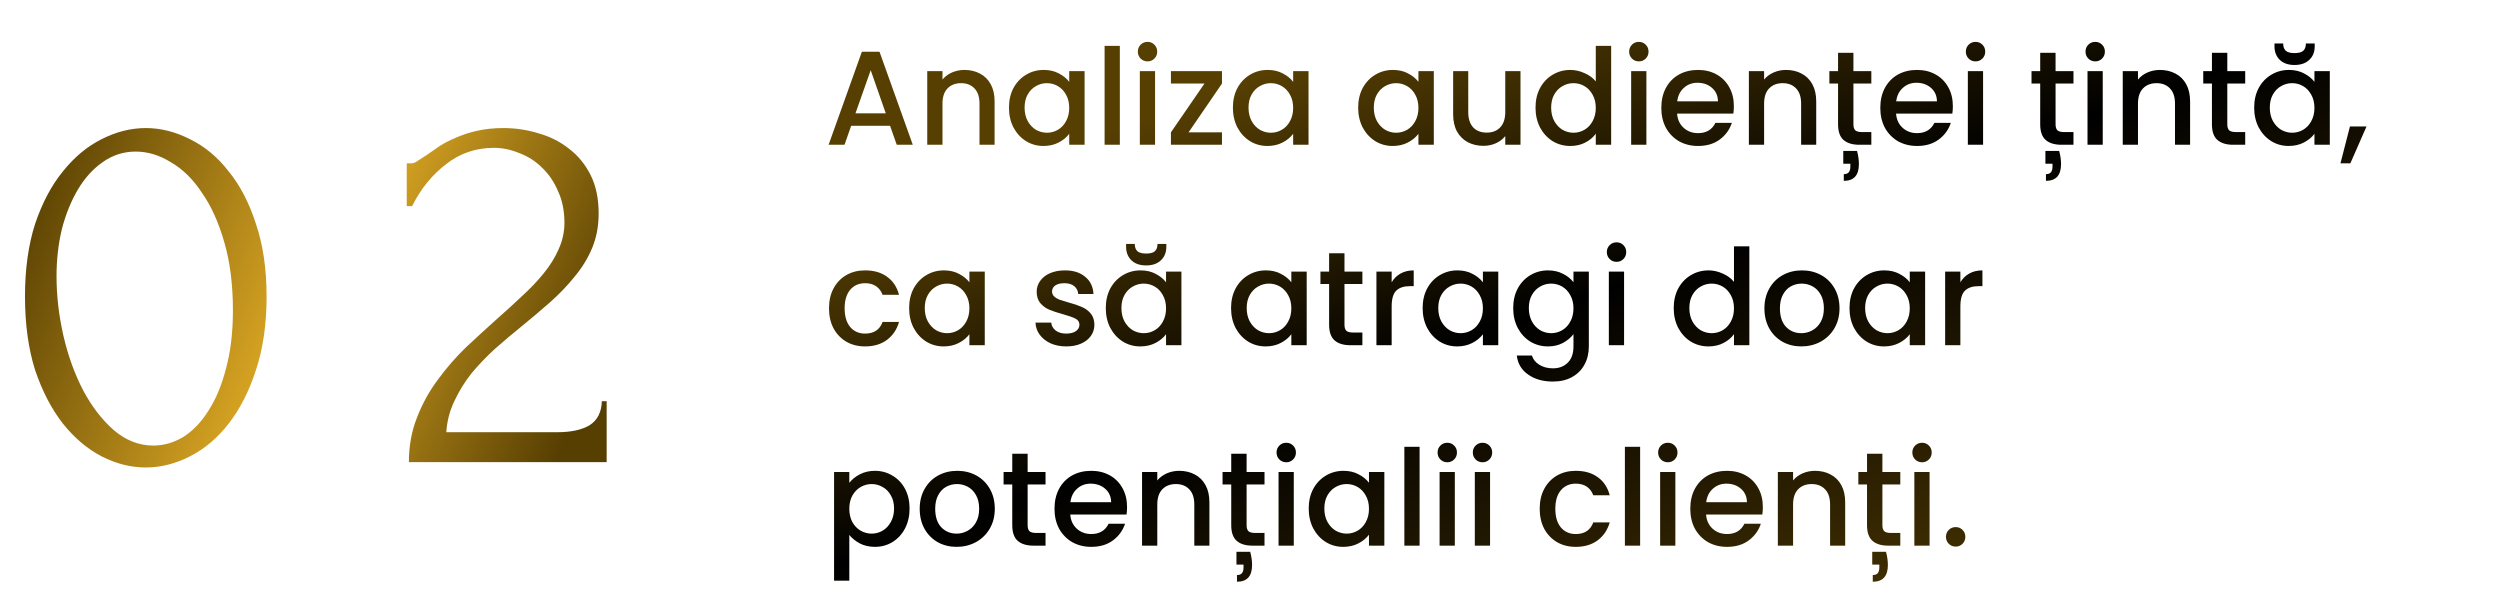 <?xml version="1.0" encoding="UTF-8"?> <svg xmlns="http://www.w3.org/2000/svg" width="449" height="108" viewBox="0 0 449 108" fill="none"> <path d="M159.856 22.592H152.872L151.672 26H148.816L154.792 9.296H157.96L163.936 26H161.056L159.856 22.592ZM159.088 20.36L156.376 12.608L153.64 20.36H159.088ZM173.206 12.56C174.246 12.56 175.174 12.776 175.99 13.208C176.822 13.64 177.47 14.28 177.934 15.128C178.398 15.976 178.63 17 178.63 18.2V26H175.918V18.608C175.918 17.424 175.622 16.52 175.03 15.896C174.438 15.256 173.63 14.936 172.606 14.936C171.582 14.936 170.766 15.256 170.158 15.896C169.566 16.52 169.27 17.424 169.27 18.608V26H166.534V12.776H169.27V14.288C169.718 13.744 170.286 13.32 170.974 13.016C171.678 12.712 172.422 12.56 173.206 12.56ZM181.208 19.328C181.208 18 181.48 16.824 182.024 15.8C182.584 14.776 183.336 13.984 184.28 13.424C185.24 12.848 186.296 12.56 187.448 12.56C188.488 12.56 189.392 12.768 190.16 13.184C190.944 13.584 191.568 14.088 192.032 14.696V12.776H194.792V26H192.032V24.032C191.568 24.656 190.936 25.176 190.136 25.592C189.336 26.008 188.424 26.216 187.4 26.216C186.264 26.216 185.224 25.928 184.28 25.352C183.336 24.76 182.584 23.944 182.024 22.904C181.48 21.848 181.208 20.656 181.208 19.328ZM192.032 19.376C192.032 18.464 191.84 17.672 191.456 17C191.088 16.328 190.6 15.816 189.992 15.464C189.384 15.112 188.728 14.936 188.024 14.936C187.32 14.936 186.664 15.112 186.056 15.464C185.448 15.8 184.952 16.304 184.568 16.976C184.2 17.632 184.016 18.416 184.016 19.328C184.016 20.24 184.2 21.04 184.568 21.728C184.952 22.416 185.448 22.944 186.056 23.312C186.68 23.664 187.336 23.84 188.024 23.84C188.728 23.84 189.384 23.664 189.992 23.312C190.6 22.96 191.088 22.448 191.456 21.776C191.84 21.088 192.032 20.288 192.032 19.376ZM201.122 8.24V26H198.386V8.24H201.122ZM206.106 11.024C205.61 11.024 205.194 10.856 204.858 10.52C204.522 10.184 204.354 9.768 204.354 9.272C204.354 8.776 204.522 8.36 204.858 8.024C205.194 7.688 205.61 7.52 206.106 7.52C206.586 7.52 206.994 7.688 207.33 8.024C207.666 8.36 207.834 8.776 207.834 9.272C207.834 9.768 207.666 10.184 207.33 10.52C206.994 10.856 206.586 11.024 206.106 11.024ZM207.45 12.776V26H204.714V12.776H207.45ZM213.466 23.768H219.466V26H210.298V23.768L216.322 15.008H210.298V12.776H219.466V15.008L213.466 23.768ZM221.427 19.328C221.427 18 221.699 16.824 222.243 15.8C222.803 14.776 223.555 13.984 224.499 13.424C225.459 12.848 226.515 12.56 227.667 12.56C228.707 12.56 229.611 12.768 230.379 13.184C231.163 13.584 231.787 14.088 232.251 14.696V12.776H235.011V26H232.251V24.032C231.787 24.656 231.155 25.176 230.355 25.592C229.555 26.008 228.643 26.216 227.619 26.216C226.483 26.216 225.443 25.928 224.499 25.352C223.555 24.76 222.803 23.944 222.243 22.904C221.699 21.848 221.427 20.656 221.427 19.328ZM232.251 19.376C232.251 18.464 232.059 17.672 231.675 17C231.307 16.328 230.819 15.816 230.211 15.464C229.603 15.112 228.947 14.936 228.243 14.936C227.539 14.936 226.883 15.112 226.275 15.464C225.667 15.8 225.171 16.304 224.787 16.976C224.419 17.632 224.235 18.416 224.235 19.328C224.235 20.24 224.419 21.04 224.787 21.728C225.171 22.416 225.667 22.944 226.275 23.312C226.899 23.664 227.555 23.84 228.243 23.84C228.947 23.84 229.603 23.664 230.211 23.312C230.819 22.96 231.307 22.448 231.675 21.776C232.059 21.088 232.251 20.288 232.251 19.376ZM243.927 19.328C243.927 18 244.199 16.824 244.743 15.8C245.303 14.776 246.055 13.984 246.999 13.424C247.959 12.848 249.015 12.56 250.167 12.56C251.207 12.56 252.111 12.768 252.879 13.184C253.663 13.584 254.287 14.088 254.751 14.696V12.776H257.511V26H254.751V24.032C254.287 24.656 253.655 25.176 252.855 25.592C252.055 26.008 251.143 26.216 250.119 26.216C248.983 26.216 247.943 25.928 246.999 25.352C246.055 24.76 245.303 23.944 244.743 22.904C244.199 21.848 243.927 20.656 243.927 19.328ZM254.751 19.376C254.751 18.464 254.559 17.672 254.175 17C253.807 16.328 253.319 15.816 252.711 15.464C252.103 15.112 251.447 14.936 250.743 14.936C250.039 14.936 249.383 15.112 248.775 15.464C248.167 15.8 247.671 16.304 247.287 16.976C246.919 17.632 246.735 18.416 246.735 19.328C246.735 20.24 246.919 21.04 247.287 21.728C247.671 22.416 248.167 22.944 248.775 23.312C249.399 23.664 250.055 23.84 250.743 23.84C251.447 23.84 252.103 23.664 252.711 23.312C253.319 22.96 253.807 22.448 254.175 21.776C254.559 21.088 254.751 20.288 254.751 19.376ZM273.081 12.776V26H270.345V24.44C269.913 24.984 269.345 25.416 268.641 25.736C267.953 26.04 267.217 26.192 266.433 26.192C265.393 26.192 264.457 25.976 263.625 25.544C262.809 25.112 262.161 24.472 261.681 23.624C261.217 22.776 260.985 21.752 260.985 20.552V12.776H263.697V20.144C263.697 21.328 263.993 22.24 264.585 22.88C265.177 23.504 265.985 23.816 267.009 23.816C268.033 23.816 268.841 23.504 269.433 22.88C270.041 22.24 270.345 21.328 270.345 20.144V12.776H273.081ZM275.779 19.328C275.779 18 276.051 16.824 276.595 15.8C277.155 14.776 277.907 13.984 278.851 13.424C279.811 12.848 280.875 12.56 282.043 12.56C282.907 12.56 283.755 12.752 284.587 13.136C285.435 13.504 286.107 14 286.603 14.624V8.24H289.363V26H286.603V24.008C286.155 24.648 285.531 25.176 284.731 25.592C283.947 26.008 283.043 26.216 282.019 26.216C280.867 26.216 279.811 25.928 278.851 25.352C277.907 24.76 277.155 23.944 276.595 22.904C276.051 21.848 275.779 20.656 275.779 19.328ZM286.603 19.376C286.603 18.464 286.411 17.672 286.027 17C285.659 16.328 285.171 15.816 284.563 15.464C283.955 15.112 283.299 14.936 282.595 14.936C281.891 14.936 281.235 15.112 280.627 15.464C280.019 15.8 279.523 16.304 279.139 16.976C278.771 17.632 278.587 18.416 278.587 19.328C278.587 20.24 278.771 21.04 279.139 21.728C279.523 22.416 280.019 22.944 280.627 23.312C281.251 23.664 281.907 23.84 282.595 23.84C283.299 23.84 283.955 23.664 284.563 23.312C285.171 22.96 285.659 22.448 286.027 21.776C286.411 21.088 286.603 20.288 286.603 19.376ZM294.348 11.024C293.852 11.024 293.436 10.856 293.1 10.52C292.764 10.184 292.596 9.768 292.596 9.272C292.596 8.776 292.764 8.36 293.1 8.024C293.436 7.688 293.852 7.52 294.348 7.52C294.828 7.52 295.236 7.688 295.572 8.024C295.908 8.36 296.076 8.776 296.076 9.272C296.076 9.768 295.908 10.184 295.572 10.52C295.236 10.856 294.828 11.024 294.348 11.024ZM295.692 12.776V26H292.956V12.776H295.692ZM311.404 19.064C311.404 19.56 311.372 20.008 311.308 20.408H301.204C301.284 21.464 301.676 22.312 302.38 22.952C303.084 23.592 303.948 23.912 304.972 23.912C306.444 23.912 307.484 23.296 308.092 22.064H311.044C310.644 23.28 309.916 24.28 308.86 25.064C307.82 25.832 306.524 26.216 304.972 26.216C303.708 26.216 302.572 25.936 301.564 25.376C300.572 24.8 299.788 24 299.212 22.976C298.652 21.936 298.372 20.736 298.372 19.376C298.372 18.016 298.644 16.824 299.188 15.8C299.748 14.76 300.524 13.96 301.516 13.4C302.524 12.84 303.676 12.56 304.972 12.56C306.22 12.56 307.332 12.832 308.308 13.376C309.284 13.92 310.044 14.688 310.588 15.68C311.132 16.656 311.404 17.784 311.404 19.064ZM308.548 18.2C308.532 17.192 308.172 16.384 307.468 15.776C306.764 15.168 305.892 14.864 304.852 14.864C303.908 14.864 303.1 15.168 302.428 15.776C301.756 16.368 301.356 17.176 301.228 18.2H308.548ZM320.769 12.56C321.809 12.56 322.737 12.776 323.553 13.208C324.385 13.64 325.033 14.28 325.497 15.128C325.961 15.976 326.193 17 326.193 18.2V26H323.481V18.608C323.481 17.424 323.185 16.52 322.593 15.896C322.001 15.256 321.193 14.936 320.169 14.936C319.145 14.936 318.329 15.256 317.721 15.896C317.129 16.52 316.833 17.424 316.833 18.608V26H314.097V12.776H316.833V14.288C317.281 13.744 317.849 13.32 318.537 13.016C319.241 12.712 319.985 12.56 320.769 12.56ZM332.875 15.008V22.328C332.875 22.824 332.987 23.184 333.211 23.408C333.451 23.616 333.851 23.72 334.411 23.72H336.091V26H333.931C332.699 26 331.755 25.712 331.099 25.136C330.443 24.56 330.115 23.624 330.115 22.328V15.008H328.555V12.776H330.115V9.488H332.875V12.776H336.091V15.008H332.875ZM333.523 27.104C333.747 27.936 333.859 28.728 333.859 29.48C333.859 31.48 332.955 32.48 331.147 32.48V31.28C331.547 31.28 331.843 31.168 332.035 30.944C332.227 30.72 332.323 30.376 332.323 29.912V29.408H331.051V27.104H333.523ZM350.733 19.064C350.733 19.56 350.701 20.008 350.637 20.408H340.533C340.613 21.464 341.005 22.312 341.709 22.952C342.413 23.592 343.277 23.912 344.301 23.912C345.773 23.912 346.813 23.296 347.421 22.064H350.372C349.973 23.28 349.245 24.28 348.189 25.064C347.149 25.832 345.853 26.216 344.301 26.216C343.037 26.216 341.901 25.936 340.893 25.376C339.901 24.8 339.117 24 338.541 22.976C337.981 21.936 337.701 20.736 337.701 19.376C337.701 18.016 337.973 16.824 338.517 15.8C339.077 14.76 339.853 13.96 340.845 13.4C341.853 12.84 343.005 12.56 344.301 12.56C345.549 12.56 346.661 12.832 347.637 13.376C348.613 13.92 349.373 14.688 349.917 15.68C350.461 16.656 350.733 17.784 350.733 19.064ZM347.877 18.2C347.861 17.192 347.501 16.384 346.797 15.776C346.093 15.168 345.221 14.864 344.181 14.864C343.237 14.864 342.429 15.168 341.757 15.776C341.085 16.368 340.685 17.176 340.557 18.2H347.877ZM354.817 11.024C354.321 11.024 353.905 10.856 353.569 10.52C353.233 10.184 353.065 9.768 353.065 9.272C353.065 8.776 353.233 8.36 353.569 8.024C353.905 7.688 354.321 7.52 354.817 7.52C355.297 7.52 355.705 7.688 356.041 8.024C356.377 8.36 356.545 8.776 356.545 9.272C356.545 9.768 356.377 10.184 356.041 10.52C355.705 10.856 355.297 11.024 354.817 11.024ZM356.161 12.776V26H353.425V12.776H356.161ZM369.18 15.008V22.328C369.18 22.824 369.292 23.184 369.516 23.408C369.756 23.616 370.156 23.72 370.716 23.72H372.396V26H370.236C369.004 26 368.06 25.712 367.404 25.136C366.748 24.56 366.42 23.624 366.42 22.328V15.008H364.86V12.776H366.42V9.488H369.18V12.776H372.396V15.008H369.18ZM369.828 27.104C370.052 27.936 370.164 28.728 370.164 29.48C370.164 31.48 369.26 32.48 367.452 32.48V31.28C367.852 31.28 368.148 31.168 368.34 30.944C368.532 30.72 368.628 30.376 368.628 29.912V29.408H367.355V27.104H369.828ZM376.309 11.024C375.813 11.024 375.397 10.856 375.061 10.52C374.725 10.184 374.557 9.768 374.557 9.272C374.557 8.776 374.725 8.36 375.061 8.024C375.397 7.688 375.813 7.52 376.309 7.52C376.789 7.52 377.197 7.688 377.533 8.024C377.869 8.36 378.037 8.776 378.037 9.272C378.037 9.768 377.869 10.184 377.533 10.52C377.197 10.856 376.789 11.024 376.309 11.024ZM377.653 12.776V26H374.917V12.776H377.653ZM387.917 12.56C388.957 12.56 389.885 12.776 390.701 13.208C391.533 13.64 392.181 14.28 392.645 15.128C393.109 15.976 393.341 17 393.341 18.2V26H390.629V18.608C390.629 17.424 390.333 16.52 389.741 15.896C389.149 15.256 388.341 14.936 387.317 14.936C386.293 14.936 385.477 15.256 384.869 15.896C384.277 16.52 383.981 17.424 383.981 18.608V26H381.245V12.776H383.981V14.288C384.429 13.744 384.997 13.32 385.685 13.016C386.389 12.712 387.133 12.56 387.917 12.56ZM400.023 15.008V22.328C400.023 22.824 400.135 23.184 400.359 23.408C400.599 23.616 400.999 23.72 401.559 23.72H403.239V26H401.079C399.847 26 398.903 25.712 398.247 25.136C397.591 24.56 397.263 23.624 397.263 22.328V15.008H395.703V12.776H397.263V9.488H400.023V12.776H403.239V15.008H400.023ZM404.849 19.328C404.849 18 405.121 16.824 405.665 15.8C406.225 14.776 406.977 13.984 407.921 13.424C408.881 12.848 409.937 12.56 411.089 12.56C412.129 12.56 413.033 12.768 413.801 13.184C414.585 13.584 415.209 14.088 415.673 14.696V12.776H418.433V26H415.673V24.032C415.209 24.656 414.577 25.176 413.777 25.592C412.977 26.008 412.065 26.216 411.041 26.216C409.905 26.216 408.865 25.928 407.921 25.352C406.977 24.76 406.225 23.944 405.665 22.904C405.121 21.848 404.849 20.656 404.849 19.328ZM415.673 19.376C415.673 18.464 415.481 17.672 415.097 17C414.729 16.328 414.241 15.816 413.633 15.464C413.025 15.112 412.369 14.936 411.665 14.936C410.961 14.936 410.305 15.112 409.697 15.464C409.089 15.8 408.593 16.304 408.209 16.976C407.841 17.632 407.657 18.416 407.657 19.328C407.657 20.24 407.841 21.04 408.209 21.728C408.593 22.416 409.089 22.944 409.697 23.312C410.321 23.664 410.977 23.84 411.665 23.84C412.369 23.84 413.025 23.664 413.633 23.312C414.241 22.96 414.729 22.448 415.097 21.776C415.481 21.088 415.673 20.288 415.673 19.376ZM415.721 8.336C415.721 9.344 415.393 10.152 414.737 10.76C414.097 11.368 413.217 11.672 412.097 11.672C410.977 11.672 410.097 11.368 409.457 10.76C408.817 10.136 408.497 9.32 408.497 8.312V7.808H410.057C410.057 8.384 410.209 8.816 410.513 9.104C410.817 9.392 411.345 9.536 412.097 9.536C412.849 9.536 413.377 9.392 413.681 9.104C413.985 8.816 414.137 8.384 414.137 7.808H415.721V8.336ZM425.027 22.712L422.123 29.336H420.347L422.051 22.712H425.027ZM148.888 55.376C148.888 54.016 149.16 52.824 149.704 51.8C150.264 50.76 151.032 49.96 152.008 49.4C152.984 48.84 154.104 48.56 155.368 48.56C156.968 48.56 158.288 48.944 159.328 49.712C160.384 50.464 161.096 51.544 161.464 52.952H158.512C158.272 52.296 157.888 51.784 157.36 51.416C156.832 51.048 156.168 50.864 155.368 50.864C154.248 50.864 153.352 51.264 152.68 52.064C152.024 52.848 151.696 53.952 151.696 55.376C151.696 56.8 152.024 57.912 152.68 58.712C153.352 59.512 154.248 59.912 155.368 59.912C156.952 59.912 158 59.216 158.512 57.824H161.464C161.08 59.168 160.36 60.24 159.304 61.04C158.248 61.824 156.936 62.216 155.368 62.216C154.104 62.216 152.984 61.936 152.008 61.376C151.032 60.8 150.264 60 149.704 58.976C149.16 57.936 148.888 56.736 148.888 55.376ZM163.279 55.328C163.279 54 163.551 52.824 164.095 51.8C164.655 50.776 165.407 49.984 166.351 49.424C167.311 48.848 168.367 48.56 169.519 48.56C170.559 48.56 171.463 48.768 172.231 49.184C173.015 49.584 173.639 50.088 174.103 50.696V48.776H176.863V62H174.103V60.032C173.639 60.656 173.007 61.176 172.207 61.592C171.407 62.008 170.495 62.216 169.471 62.216C168.335 62.216 167.295 61.928 166.351 61.352C165.407 60.76 164.655 59.944 164.095 58.904C163.551 57.848 163.279 56.656 163.279 55.328ZM174.103 55.376C174.103 54.464 173.911 53.672 173.527 53C173.159 52.328 172.671 51.816 172.063 51.464C171.455 51.112 170.799 50.936 170.095 50.936C169.391 50.936 168.735 51.112 168.127 51.464C167.519 51.8 167.023 52.304 166.639 52.976C166.271 53.632 166.087 54.416 166.087 55.328C166.087 56.24 166.271 57.04 166.639 57.728C167.023 58.416 167.519 58.944 168.127 59.312C168.751 59.664 169.407 59.84 170.095 59.84C170.799 59.84 171.455 59.664 172.063 59.312C172.671 58.96 173.159 58.448 173.527 57.776C173.911 57.088 174.103 56.288 174.103 55.376ZM191.491 62.216C190.451 62.216 189.515 62.032 188.683 61.664C187.867 61.28 187.219 60.768 186.739 60.128C186.259 59.472 186.003 58.744 185.971 57.944H188.803C188.851 58.504 189.115 58.976 189.595 59.36C190.091 59.728 190.707 59.912 191.443 59.912C192.211 59.912 192.803 59.768 193.219 59.48C193.651 59.176 193.867 58.792 193.867 58.328C193.867 57.832 193.627 57.464 193.147 57.224C192.683 56.984 191.939 56.72 190.915 56.432C189.923 56.16 189.115 55.896 188.491 55.64C187.867 55.384 187.323 54.992 186.859 54.464C186.411 53.936 186.187 53.24 186.187 52.376C186.187 51.672 186.395 51.032 186.811 50.456C187.227 49.864 187.819 49.4 188.587 49.064C189.371 48.728 190.267 48.56 191.275 48.56C192.779 48.56 193.987 48.944 194.899 49.712C195.827 50.464 196.323 51.496 196.387 52.808H193.651C193.603 52.216 193.363 51.744 192.931 51.392C192.499 51.04 191.915 50.864 191.179 50.864C190.459 50.864 189.907 51 189.523 51.272C189.139 51.544 188.947 51.904 188.947 52.352C188.947 52.704 189.075 53 189.331 53.24C189.587 53.48 189.899 53.672 190.267 53.816C190.635 53.944 191.179 54.112 191.899 54.32C192.859 54.576 193.643 54.84 194.251 55.112C194.875 55.368 195.411 55.752 195.859 56.264C196.307 56.776 196.539 57.456 196.555 58.304C196.555 59.056 196.347 59.728 195.931 60.32C195.515 60.912 194.923 61.376 194.155 61.712C193.403 62.048 192.515 62.216 191.491 62.216ZM198.599 55.328C198.599 54 198.871 52.824 199.415 51.8C199.975 50.776 200.727 49.984 201.671 49.424C202.631 48.848 203.687 48.56 204.839 48.56C205.879 48.56 206.783 48.768 207.551 49.184C208.335 49.584 208.959 50.088 209.423 50.696V48.776H212.183V62H209.423V60.032C208.959 60.656 208.327 61.176 207.527 61.592C206.727 62.008 205.815 62.216 204.791 62.216C203.655 62.216 202.615 61.928 201.671 61.352C200.727 60.76 199.975 59.944 199.415 58.904C198.871 57.848 198.599 56.656 198.599 55.328ZM209.423 55.376C209.423 54.464 209.231 53.672 208.847 53C208.479 52.328 207.991 51.816 207.383 51.464C206.775 51.112 206.119 50.936 205.415 50.936C204.711 50.936 204.055 51.112 203.447 51.464C202.839 51.8 202.343 52.304 201.959 52.976C201.591 53.632 201.407 54.416 201.407 55.328C201.407 56.24 201.591 57.04 201.959 57.728C202.343 58.416 202.839 58.944 203.447 59.312C204.071 59.664 204.727 59.84 205.415 59.84C206.119 59.84 206.775 59.664 207.383 59.312C207.991 58.96 208.479 58.448 208.847 57.776C209.231 57.088 209.423 56.288 209.423 55.376ZM209.471 44.336C209.471 45.344 209.143 46.152 208.487 46.76C207.847 47.368 206.967 47.672 205.847 47.672C204.727 47.672 203.847 47.368 203.207 46.76C202.567 46.136 202.247 45.32 202.247 44.312V43.808H203.807C203.807 44.384 203.959 44.816 204.263 45.104C204.567 45.392 205.095 45.536 205.847 45.536C206.599 45.536 207.127 45.392 207.431 45.104C207.735 44.816 207.887 44.384 207.887 43.808H209.471V44.336ZM221.099 55.328C221.099 54 221.371 52.824 221.915 51.8C222.475 50.776 223.227 49.984 224.171 49.424C225.131 48.848 226.187 48.56 227.339 48.56C228.379 48.56 229.283 48.768 230.051 49.184C230.835 49.584 231.459 50.088 231.923 50.696V48.776H234.683V62H231.923V60.032C231.459 60.656 230.827 61.176 230.027 61.592C229.227 62.008 228.315 62.216 227.291 62.216C226.155 62.216 225.115 61.928 224.171 61.352C223.227 60.76 222.475 59.944 221.915 58.904C221.371 57.848 221.099 56.656 221.099 55.328ZM231.923 55.376C231.923 54.464 231.731 53.672 231.347 53C230.979 52.328 230.491 51.816 229.883 51.464C229.275 51.112 228.619 50.936 227.915 50.936C227.211 50.936 226.555 51.112 225.947 51.464C225.339 51.8 224.843 52.304 224.459 52.976C224.091 53.632 223.907 54.416 223.907 55.328C223.907 56.24 224.091 57.04 224.459 57.728C224.843 58.416 225.339 58.944 225.947 59.312C226.571 59.664 227.227 59.84 227.915 59.84C228.619 59.84 229.275 59.664 229.883 59.312C230.491 58.96 230.979 58.448 231.347 57.776C231.731 57.088 231.923 56.288 231.923 55.376ZM241.469 51.008V58.328C241.469 58.824 241.581 59.184 241.805 59.408C242.045 59.616 242.445 59.72 243.005 59.72H244.685V62H242.525C241.293 62 240.349 61.712 239.693 61.136C239.037 60.56 238.709 59.624 238.709 58.328V51.008H237.149V48.776H238.709V45.488H241.469V48.776H244.685V51.008H241.469ZM249.942 50.696C250.342 50.024 250.87 49.504 251.526 49.136C252.198 48.752 252.99 48.56 253.902 48.56V51.392H253.206C252.134 51.392 251.318 51.664 250.758 52.208C250.214 52.752 249.942 53.696 249.942 55.04V62H247.206V48.776H249.942V50.696ZM255.505 55.328C255.505 54 255.777 52.824 256.321 51.8C256.881 50.776 257.633 49.984 258.577 49.424C259.537 48.848 260.593 48.56 261.745 48.56C262.785 48.56 263.689 48.768 264.457 49.184C265.241 49.584 265.865 50.088 266.329 50.696V48.776H269.089V62H266.329V60.032C265.865 60.656 265.233 61.176 264.433 61.592C263.633 62.008 262.721 62.216 261.697 62.216C260.561 62.216 259.521 61.928 258.577 61.352C257.633 60.76 256.881 59.944 256.321 58.904C255.777 57.848 255.505 56.656 255.505 55.328ZM266.329 55.376C266.329 54.464 266.137 53.672 265.753 53C265.385 52.328 264.897 51.816 264.289 51.464C263.681 51.112 263.025 50.936 262.321 50.936C261.617 50.936 260.961 51.112 260.353 51.464C259.745 51.8 259.249 52.304 258.865 52.976C258.497 53.632 258.313 54.416 258.313 55.328C258.313 56.24 258.497 57.04 258.865 57.728C259.249 58.416 259.745 58.944 260.353 59.312C260.977 59.664 261.633 59.84 262.321 59.84C263.025 59.84 263.681 59.664 264.289 59.312C264.897 58.96 265.385 58.448 265.753 57.776C266.137 57.088 266.329 56.288 266.329 55.376ZM278.011 48.56C279.035 48.56 279.939 48.768 280.723 49.184C281.523 49.584 282.147 50.088 282.595 50.696V48.776H285.355V62.216C285.355 63.432 285.099 64.512 284.587 65.456C284.075 66.416 283.331 67.168 282.355 67.712C281.395 68.256 280.243 68.528 278.899 68.528C277.107 68.528 275.619 68.104 274.435 67.256C273.251 66.424 272.579 65.288 272.419 63.848H275.131C275.339 64.536 275.779 65.088 276.451 65.504C277.139 65.936 277.955 66.152 278.899 66.152C280.003 66.152 280.891 65.816 281.563 65.144C282.251 64.472 282.595 63.496 282.595 62.216V60.008C282.131 60.632 281.499 61.16 280.699 61.592C279.915 62.008 279.019 62.216 278.011 62.216C276.859 62.216 275.803 61.928 274.843 61.352C273.899 60.76 273.147 59.944 272.587 58.904C272.043 57.848 271.771 56.656 271.771 55.328C271.771 54 272.043 52.824 272.587 51.8C273.147 50.776 273.899 49.984 274.843 49.424C275.803 48.848 276.859 48.56 278.011 48.56ZM282.595 55.376C282.595 54.464 282.403 53.672 282.019 53C281.651 52.328 281.163 51.816 280.555 51.464C279.947 51.112 279.291 50.936 278.587 50.936C277.883 50.936 277.227 51.112 276.619 51.464C276.011 51.8 275.515 52.304 275.131 52.976C274.763 53.632 274.579 54.416 274.579 55.328C274.579 56.24 274.763 57.04 275.131 57.728C275.515 58.416 276.011 58.944 276.619 59.312C277.243 59.664 277.899 59.84 278.587 59.84C279.291 59.84 279.947 59.664 280.555 59.312C281.163 58.96 281.651 58.448 282.019 57.776C282.403 57.088 282.595 56.288 282.595 55.376ZM290.34 47.024C289.844 47.024 289.428 46.856 289.092 46.52C288.756 46.184 288.588 45.768 288.588 45.272C288.588 44.776 288.756 44.36 289.092 44.024C289.428 43.688 289.844 43.52 290.34 43.52C290.82 43.52 291.228 43.688 291.564 44.024C291.9 44.36 292.068 44.776 292.068 45.272C292.068 45.768 291.9 46.184 291.564 46.52C291.228 46.856 290.82 47.024 290.34 47.024ZM291.684 48.776V62H288.948V48.776H291.684ZM300.599 55.328C300.599 54 300.871 52.824 301.415 51.8C301.975 50.776 302.727 49.984 303.671 49.424C304.631 48.848 305.695 48.56 306.863 48.56C307.727 48.56 308.575 48.752 309.407 49.136C310.255 49.504 310.927 50 311.423 50.624V44.24H314.183V62H311.423V60.008C310.975 60.648 310.351 61.176 309.551 61.592C308.767 62.008 307.863 62.216 306.839 62.216C305.687 62.216 304.631 61.928 303.671 61.352C302.727 60.76 301.975 59.944 301.415 58.904C300.871 57.848 300.599 56.656 300.599 55.328ZM311.423 55.376C311.423 54.464 311.231 53.672 310.847 53C310.479 52.328 309.991 51.816 309.383 51.464C308.775 51.112 308.119 50.936 307.415 50.936C306.711 50.936 306.055 51.112 305.447 51.464C304.839 51.8 304.343 52.304 303.959 52.976C303.591 53.632 303.407 54.416 303.407 55.328C303.407 56.24 303.591 57.04 303.959 57.728C304.343 58.416 304.839 58.944 305.447 59.312C306.071 59.664 306.727 59.84 307.415 59.84C308.119 59.84 308.775 59.664 309.383 59.312C309.991 58.96 310.479 58.448 310.847 57.776C311.231 57.088 311.423 56.288 311.423 55.376ZM323.513 62.216C322.265 62.216 321.137 61.936 320.129 61.376C319.121 60.8 318.329 60 317.753 58.976C317.177 57.936 316.889 56.736 316.889 55.376C316.889 54.032 317.185 52.84 317.777 51.8C318.369 50.76 319.177 49.96 320.201 49.4C321.225 48.84 322.369 48.56 323.633 48.56C324.897 48.56 326.041 48.84 327.065 49.4C328.089 49.96 328.897 50.76 329.489 51.8C330.081 52.84 330.377 54.032 330.377 55.376C330.377 56.72 330.073 57.912 329.465 58.952C328.857 59.992 328.025 60.8 326.969 61.376C325.929 61.936 324.777 62.216 323.513 62.216ZM323.513 59.84C324.217 59.84 324.873 59.672 325.481 59.336C326.105 59 326.609 58.496 326.993 57.824C327.377 57.152 327.569 56.336 327.569 55.376C327.569 54.416 327.385 53.608 327.017 52.952C326.649 52.28 326.161 51.776 325.553 51.44C324.945 51.104 324.289 50.936 323.585 50.936C322.881 50.936 322.225 51.104 321.617 51.44C321.025 51.776 320.553 52.28 320.201 52.952C319.849 53.608 319.673 54.416 319.673 55.376C319.673 56.8 320.033 57.904 320.753 58.688C321.489 59.456 322.409 59.84 323.513 59.84ZM332.169 55.328C332.169 54 332.441 52.824 332.985 51.8C333.545 50.776 334.297 49.984 335.241 49.424C336.201 48.848 337.257 48.56 338.409 48.56C339.449 48.56 340.353 48.768 341.121 49.184C341.905 49.584 342.529 50.088 342.993 50.696V48.776H345.753V62H342.993V60.032C342.529 60.656 341.897 61.176 341.097 61.592C340.297 62.008 339.385 62.216 338.361 62.216C337.225 62.216 336.185 61.928 335.241 61.352C334.297 60.76 333.545 59.944 332.985 58.904C332.441 57.848 332.169 56.656 332.169 55.328ZM342.993 55.376C342.993 54.464 342.801 53.672 342.417 53C342.049 52.328 341.561 51.816 340.953 51.464C340.345 51.112 339.689 50.936 338.985 50.936C338.281 50.936 337.625 51.112 337.017 51.464C336.409 51.8 335.913 52.304 335.529 52.976C335.161 53.632 334.977 54.416 334.977 55.328C334.977 56.24 335.161 57.04 335.529 57.728C335.913 58.416 336.409 58.944 337.017 59.312C337.641 59.664 338.297 59.84 338.985 59.84C339.689 59.84 340.345 59.664 340.953 59.312C341.561 58.96 342.049 58.448 342.417 57.776C342.801 57.088 342.993 56.288 342.993 55.376ZM352.083 50.696C352.483 50.024 353.011 49.504 353.667 49.136C354.339 48.752 355.131 48.56 356.043 48.56V51.392H355.347C354.275 51.392 353.459 51.664 352.899 52.208C352.355 52.752 352.083 53.696 352.083 55.04V62H349.347V48.776H352.083V50.696ZM152.536 86.72C153 86.112 153.632 85.6 154.432 85.184C155.232 84.768 156.136 84.56 157.144 84.56C158.296 84.56 159.344 84.848 160.288 85.424C161.248 85.984 162 86.776 162.544 87.8C163.088 88.824 163.36 90 163.36 91.328C163.36 92.656 163.088 93.848 162.544 94.904C162 95.944 161.248 96.76 160.288 97.352C159.344 97.928 158.296 98.216 157.144 98.216C156.136 98.216 155.24 98.016 154.456 97.616C153.672 97.2 153.032 96.688 152.536 96.08V104.288H149.8V84.776H152.536V86.72ZM160.576 91.328C160.576 90.416 160.384 89.632 160 88.976C159.632 88.304 159.136 87.8 158.512 87.464C157.904 87.112 157.248 86.936 156.544 86.936C155.856 86.936 155.2 87.112 154.576 87.464C153.968 87.816 153.472 88.328 153.088 89C152.72 89.672 152.536 90.464 152.536 91.376C152.536 92.288 152.72 93.088 153.088 93.776C153.472 94.448 153.968 94.96 154.576 95.312C155.2 95.664 155.856 95.84 156.544 95.84C157.248 95.84 157.904 95.664 158.512 95.312C159.136 94.944 159.632 94.416 160 93.728C160.384 93.04 160.576 92.24 160.576 91.328ZM171.802 98.216C170.554 98.216 169.426 97.936 168.418 97.376C167.41 96.8 166.618 96 166.042 94.976C165.466 93.936 165.178 92.736 165.178 91.376C165.178 90.032 165.474 88.84 166.066 87.8C166.658 86.76 167.466 85.96 168.49 85.4C169.514 84.84 170.658 84.56 171.922 84.56C173.186 84.56 174.33 84.84 175.354 85.4C176.378 85.96 177.186 86.76 177.778 87.8C178.37 88.84 178.666 90.032 178.666 91.376C178.666 92.72 178.362 93.912 177.754 94.952C177.146 95.992 176.314 96.8 175.258 97.376C174.218 97.936 173.066 98.216 171.802 98.216ZM171.802 95.84C172.506 95.84 173.162 95.672 173.77 95.336C174.394 95 174.898 94.496 175.282 93.824C175.666 93.152 175.858 92.336 175.858 91.376C175.858 90.416 175.674 89.608 175.306 88.952C174.938 88.28 174.45 87.776 173.842 87.44C173.234 87.104 172.578 86.936 171.874 86.936C171.17 86.936 170.514 87.104 169.906 87.44C169.314 87.776 168.842 88.28 168.49 88.952C168.138 89.608 167.962 90.416 167.962 91.376C167.962 92.8 168.322 93.904 169.042 94.688C169.778 95.456 170.698 95.84 171.802 95.84ZM184.562 87.008V94.328C184.562 94.824 184.674 95.184 184.898 95.408C185.138 95.616 185.538 95.72 186.098 95.72H187.778V98H185.618C184.386 98 183.442 97.712 182.786 97.136C182.13 96.56 181.802 95.624 181.802 94.328V87.008H180.242V84.776H181.802V81.488H184.562V84.776H187.778V87.008H184.562ZM202.42 91.064C202.42 91.56 202.388 92.008 202.324 92.408H192.22C192.3 93.464 192.692 94.312 193.396 94.952C194.1 95.592 194.964 95.912 195.988 95.912C197.46 95.912 198.5 95.296 199.108 94.064H202.06C201.66 95.28 200.932 96.28 199.876 97.064C198.836 97.832 197.54 98.216 195.988 98.216C194.724 98.216 193.588 97.936 192.58 97.376C191.588 96.8 190.804 96 190.228 94.976C189.668 93.936 189.388 92.736 189.388 91.376C189.388 90.016 189.66 88.824 190.204 87.8C190.764 86.76 191.54 85.96 192.532 85.4C193.54 84.84 194.692 84.56 195.988 84.56C197.236 84.56 198.348 84.832 199.324 85.376C200.3 85.92 201.06 86.688 201.604 87.68C202.148 88.656 202.42 89.784 202.42 91.064ZM199.564 90.2C199.548 89.192 199.188 88.384 198.484 87.776C197.78 87.168 196.908 86.864 195.868 86.864C194.924 86.864 194.116 87.168 193.444 87.776C192.772 88.368 192.372 89.176 192.244 90.2H199.564ZM211.785 84.56C212.825 84.56 213.753 84.776 214.569 85.208C215.401 85.64 216.049 86.28 216.513 87.128C216.977 87.976 217.209 89 217.209 90.2V98H214.497V90.608C214.497 89.424 214.201 88.52 213.609 87.896C213.017 87.256 212.209 86.936 211.185 86.936C210.161 86.936 209.345 87.256 208.737 87.896C208.145 88.52 207.849 89.424 207.849 90.608V98H205.113V84.776H207.849V86.288C208.297 85.744 208.865 85.32 209.553 85.016C210.257 84.712 211.001 84.56 211.785 84.56ZM223.89 87.008V94.328C223.89 94.824 224.002 95.184 224.226 95.408C224.466 95.616 224.866 95.72 225.426 95.72H227.106V98H224.946C223.714 98 222.77 97.712 222.114 97.136C221.458 96.56 221.13 95.624 221.13 94.328V87.008H219.57V84.776H221.13V81.488H223.89V84.776H227.106V87.008H223.89ZM224.538 99.104C224.762 99.936 224.874 100.728 224.874 101.48C224.874 103.48 223.97 104.48 222.162 104.48V103.28C222.562 103.28 222.858 103.168 223.05 102.944C223.242 102.72 223.338 102.376 223.338 101.912V101.408H222.066V99.104H224.538ZM231.02 83.024C230.524 83.024 230.108 82.856 229.772 82.52C229.436 82.184 229.268 81.768 229.268 81.272C229.268 80.776 229.436 80.36 229.772 80.024C230.108 79.688 230.524 79.52 231.02 79.52C231.5 79.52 231.908 79.688 232.244 80.024C232.58 80.36 232.748 80.776 232.748 81.272C232.748 81.768 232.58 82.184 232.244 82.52C231.908 82.856 231.5 83.024 231.02 83.024ZM232.364 84.776V98H229.628V84.776H232.364ZM235.044 91.328C235.044 90 235.316 88.824 235.86 87.8C236.42 86.776 237.172 85.984 238.116 85.424C239.076 84.848 240.132 84.56 241.284 84.56C242.324 84.56 243.228 84.768 243.996 85.184C244.78 85.584 245.404 86.088 245.868 86.696V84.776H248.628V98H245.868V96.032C245.404 96.656 244.772 97.176 243.972 97.592C243.172 98.008 242.26 98.216 241.236 98.216C240.1 98.216 239.06 97.928 238.116 97.352C237.172 96.76 236.42 95.944 235.86 94.904C235.316 93.848 235.044 92.656 235.044 91.328ZM245.868 91.376C245.868 90.464 245.676 89.672 245.292 89C244.924 88.328 244.436 87.816 243.828 87.464C243.22 87.112 242.564 86.936 241.86 86.936C241.156 86.936 240.5 87.112 239.892 87.464C239.284 87.8 238.788 88.304 238.404 88.976C238.036 89.632 237.852 90.416 237.852 91.328C237.852 92.24 238.036 93.04 238.404 93.728C238.788 94.416 239.284 94.944 239.892 95.312C240.516 95.664 241.172 95.84 241.86 95.84C242.564 95.84 243.22 95.664 243.828 95.312C244.436 94.96 244.924 94.448 245.292 93.776C245.676 93.088 245.868 92.288 245.868 91.376ZM254.958 80.24V98H252.222V80.24H254.958ZM259.942 83.024C259.446 83.024 259.03 82.856 258.694 82.52C258.358 82.184 258.19 81.768 258.19 81.272C258.19 80.776 258.358 80.36 258.694 80.024C259.03 79.688 259.446 79.52 259.942 79.52C260.422 79.52 260.83 79.688 261.166 80.024C261.502 80.36 261.67 80.776 261.67 81.272C261.67 81.768 261.502 82.184 261.166 82.52C260.83 82.856 260.422 83.024 259.942 83.024ZM261.286 84.776V98H258.55V84.776H261.286ZM266.27 83.024C265.774 83.024 265.358 82.856 265.022 82.52C264.686 82.184 264.518 81.768 264.518 81.272C264.518 80.776 264.686 80.36 265.022 80.024C265.358 79.688 265.774 79.52 266.27 79.52C266.75 79.52 267.158 79.688 267.494 80.024C267.83 80.36 267.998 80.776 267.998 81.272C267.998 81.768 267.83 82.184 267.494 82.52C267.158 82.856 266.75 83.024 266.27 83.024ZM267.614 84.776V98H264.878V84.776H267.614ZM276.529 91.376C276.529 90.016 276.801 88.824 277.345 87.8C277.905 86.76 278.673 85.96 279.649 85.4C280.625 84.84 281.745 84.56 283.009 84.56C284.609 84.56 285.929 84.944 286.969 85.712C288.025 86.464 288.737 87.544 289.105 88.952H286.153C285.913 88.296 285.529 87.784 285.001 87.416C284.473 87.048 283.809 86.864 283.009 86.864C281.889 86.864 280.993 87.264 280.321 88.064C279.665 88.848 279.337 89.952 279.337 91.376C279.337 92.8 279.665 93.912 280.321 94.712C280.993 95.512 281.889 95.912 283.009 95.912C284.593 95.912 285.641 95.216 286.153 93.824H289.105C288.721 95.168 288.001 96.24 286.945 97.04C285.889 97.824 284.577 98.216 283.009 98.216C281.745 98.216 280.625 97.936 279.649 97.376C278.673 96.8 277.905 96 277.345 94.976C276.801 93.936 276.529 92.736 276.529 91.376ZM294.567 80.24V98H291.831V80.24H294.567ZM299.551 83.024C299.055 83.024 298.639 82.856 298.303 82.52C297.967 82.184 297.799 81.768 297.799 81.272C297.799 80.776 297.967 80.36 298.303 80.024C298.639 79.688 299.055 79.52 299.551 79.52C300.031 79.52 300.439 79.688 300.775 80.024C301.111 80.36 301.279 80.776 301.279 81.272C301.279 81.768 301.111 82.184 300.775 82.52C300.439 82.856 300.031 83.024 299.551 83.024ZM300.895 84.776V98H298.159V84.776H300.895ZM316.608 91.064C316.608 91.56 316.576 92.008 316.512 92.408H306.408C306.488 93.464 306.88 94.312 307.584 94.952C308.288 95.592 309.152 95.912 310.176 95.912C311.648 95.912 312.688 95.296 313.296 94.064H316.247C315.848 95.28 315.12 96.28 314.064 97.064C313.024 97.832 311.728 98.216 310.176 98.216C308.912 98.216 307.776 97.936 306.768 97.376C305.776 96.8 304.992 96 304.416 94.976C303.856 93.936 303.576 92.736 303.576 91.376C303.576 90.016 303.848 88.824 304.392 87.8C304.952 86.76 305.728 85.96 306.72 85.4C307.728 84.84 308.88 84.56 310.176 84.56C311.424 84.56 312.536 84.832 313.512 85.376C314.488 85.92 315.248 86.688 315.792 87.68C316.336 88.656 316.608 89.784 316.608 91.064ZM313.752 90.2C313.736 89.192 313.376 88.384 312.672 87.776C311.968 87.168 311.096 86.864 310.056 86.864C309.112 86.864 308.304 87.168 307.632 87.776C306.96 88.368 306.56 89.176 306.432 90.2H313.752ZM325.972 84.56C327.012 84.56 327.94 84.776 328.756 85.208C329.588 85.64 330.236 86.28 330.7 87.128C331.164 87.976 331.396 89 331.396 90.2V98H328.684V90.608C328.684 89.424 328.388 88.52 327.796 87.896C327.204 87.256 326.396 86.936 325.372 86.936C324.348 86.936 323.532 87.256 322.924 87.896C322.332 88.52 322.036 89.424 322.036 90.608V98H319.3V84.776H322.036V86.288C322.484 85.744 323.052 85.32 323.74 85.016C324.444 84.712 325.188 84.56 325.972 84.56ZM338.078 87.008V94.328C338.078 94.824 338.19 95.184 338.414 95.408C338.654 95.616 339.054 95.72 339.614 95.72H341.294V98H339.134C337.902 98 336.958 97.712 336.302 97.136C335.646 96.56 335.318 95.624 335.318 94.328V87.008H333.758V84.776H335.318V81.488H338.078V84.776H341.294V87.008H338.078ZM338.726 99.104C338.95 99.936 339.062 100.728 339.062 101.48C339.062 103.48 338.158 104.48 336.35 104.48V103.28C336.75 103.28 337.046 103.168 337.238 102.944C337.43 102.72 337.526 102.376 337.526 101.912V101.408H336.254V99.104H338.726ZM345.208 83.024C344.712 83.024 344.296 82.856 343.96 82.52C343.624 82.184 343.456 81.768 343.456 81.272C343.456 80.776 343.624 80.36 343.96 80.024C344.296 79.688 344.712 79.52 345.208 79.52C345.688 79.52 346.096 79.688 346.432 80.024C346.768 80.36 346.936 80.776 346.936 81.272C346.936 81.768 346.768 82.184 346.432 82.52C346.096 82.856 345.688 83.024 345.208 83.024ZM346.552 84.776V98H343.816V84.776H346.552ZM351.248 98.168C350.752 98.168 350.336 98 350 97.664C349.664 97.328 349.496 96.912 349.496 96.416C349.496 95.92 349.664 95.504 350 95.168C350.336 94.832 350.752 94.664 351.248 94.664C351.728 94.664 352.136 94.832 352.472 95.168C352.808 95.504 352.976 95.92 352.976 96.416C352.976 96.912 352.808 97.328 352.472 97.664C352.136 98 351.728 98.168 351.248 98.168Z" fill="url(#paint0_linear_1151_45)"></path> <path d="M4.488 53.24C4.488 48.312 5.096 43.96 6.312 40.184C7.592 36.408 9.256 33.272 11.304 30.776C13.352 28.216 15.656 26.296 18.216 25.016C20.84 23.672 23.496 23 26.184 23C28.872 23 31.528 23.672 34.152 25.016C36.776 26.296 39.08 28.216 41.064 30.776C43.112 33.272 44.744 36.408 45.96 40.184C47.24 43.96 47.88 48.312 47.88 53.24C47.88 58.232 47.24 62.648 45.96 66.488C44.744 70.264 43.112 73.464 41.064 76.088C39.08 78.648 36.776 80.6 34.152 81.944C31.528 83.288 28.872 83.96 26.184 83.96C23.496 83.96 20.84 83.288 18.216 81.944C15.656 80.6 13.352 78.648 11.304 76.088C9.256 73.464 7.592 70.264 6.312 66.488C5.096 62.648 4.488 58.232 4.488 53.24ZM41.832 55.736C41.832 51.128 41.32 47.064 40.296 43.544C39.272 39.96 37.928 36.984 36.264 34.616C34.664 32.184 32.808 30.36 30.696 29.144C28.648 27.864 26.536 27.224 24.36 27.224C22.184 27.224 20.2 27.864 18.408 29.144C16.68 30.36 15.208 31.992 13.992 34.04C12.776 36.088 11.816 38.456 11.112 41.144C10.472 43.832 10.152 46.648 10.152 49.592C10.152 53.112 10.568 56.696 11.4 60.344C12.232 63.928 13.416 67.192 14.952 70.136C16.488 73.016 18.312 75.384 20.424 77.24C22.6 79.096 24.968 80.024 27.528 80.024C29.384 80.024 31.176 79.512 32.904 78.488C34.632 77.4 36.136 75.832 37.416 73.784C38.76 71.736 39.816 69.208 40.584 66.2C41.416 63.192 41.832 59.704 41.832 55.736ZM73.052 29.336H73.916C74.236 29.336 74.62 29.176 75.068 28.856C75.58 28.536 76.124 28.184 76.7 27.8C77.34 27.352 78.076 26.84 78.908 26.264C79.804 25.688 80.796 25.176 81.884 24.728C83.036 24.216 84.316 23.8 85.724 23.48C87.132 23.16 88.7 23 90.428 23C92.604 23 94.716 23.32 96.764 23.96C98.812 24.536 100.636 25.464 102.236 26.744C103.836 27.96 105.116 29.528 106.076 31.448C107.036 33.368 107.516 35.672 107.516 38.36C107.516 40.6 107.132 42.648 106.364 44.504C105.596 46.36 104.54 48.088 103.196 49.688C101.916 51.288 100.444 52.824 98.78 54.296C97.18 55.704 95.516 57.112 93.788 58.52C92.124 59.864 90.492 61.24 88.892 62.648C87.356 64.056 85.948 65.528 84.668 67.064C83.452 68.6 82.428 70.264 81.596 72.056C80.764 73.784 80.284 75.64 80.156 77.624H100.124C102.556 77.624 104.476 77.208 105.884 76.376C107.292 75.48 108.028 74.04 108.092 72.056H108.956V83H73.436C73.436 80.12 73.916 77.464 74.876 75.032C75.836 72.536 77.084 70.264 78.62 68.216C80.156 66.104 81.852 64.152 83.708 62.36C85.628 60.568 87.516 58.84 89.372 57.176C90.908 55.832 92.38 54.488 93.788 53.144C95.26 51.8 96.54 50.456 97.628 49.112C98.78 47.704 99.676 46.264 100.316 44.792C101.02 43.256 101.372 41.656 101.372 39.992C101.372 37.88 100.988 35.992 100.22 34.328C99.516 32.664 98.556 31.256 97.34 30.104C96.188 28.952 94.844 28.088 93.308 27.512C91.772 26.872 90.236 26.552 88.7 26.552C85.436 26.552 82.556 27.544 80.06 29.528C77.564 31.448 75.548 33.944 74.012 37.016H73.052V29.336Z" fill="url(#paint1_linear_1151_45)"></path> <defs> <linearGradient id="paint0_linear_1151_45" x1="148" y1="0" x2="216.662" y2="191.364" gradientUnits="userSpaceOnUse"> <stop offset="0.193" stop-color="#573F02"></stop> <stop offset="0.474"></stop> <stop offset="0.927" stop-color="#573F02"></stop> </linearGradient> <linearGradient id="paint1_linear_1151_45" x1="-16.471" y1="44.5" x2="120.044" y2="100.932" gradientUnits="userSpaceOnUse"> <stop offset="0.103" stop-color="#573F02"></stop> <stop offset="0.479" stop-color="#E0AB25"></stop> <stop offset="0.827" stop-color="#573F02"></stop> </linearGradient> </defs> </svg> 